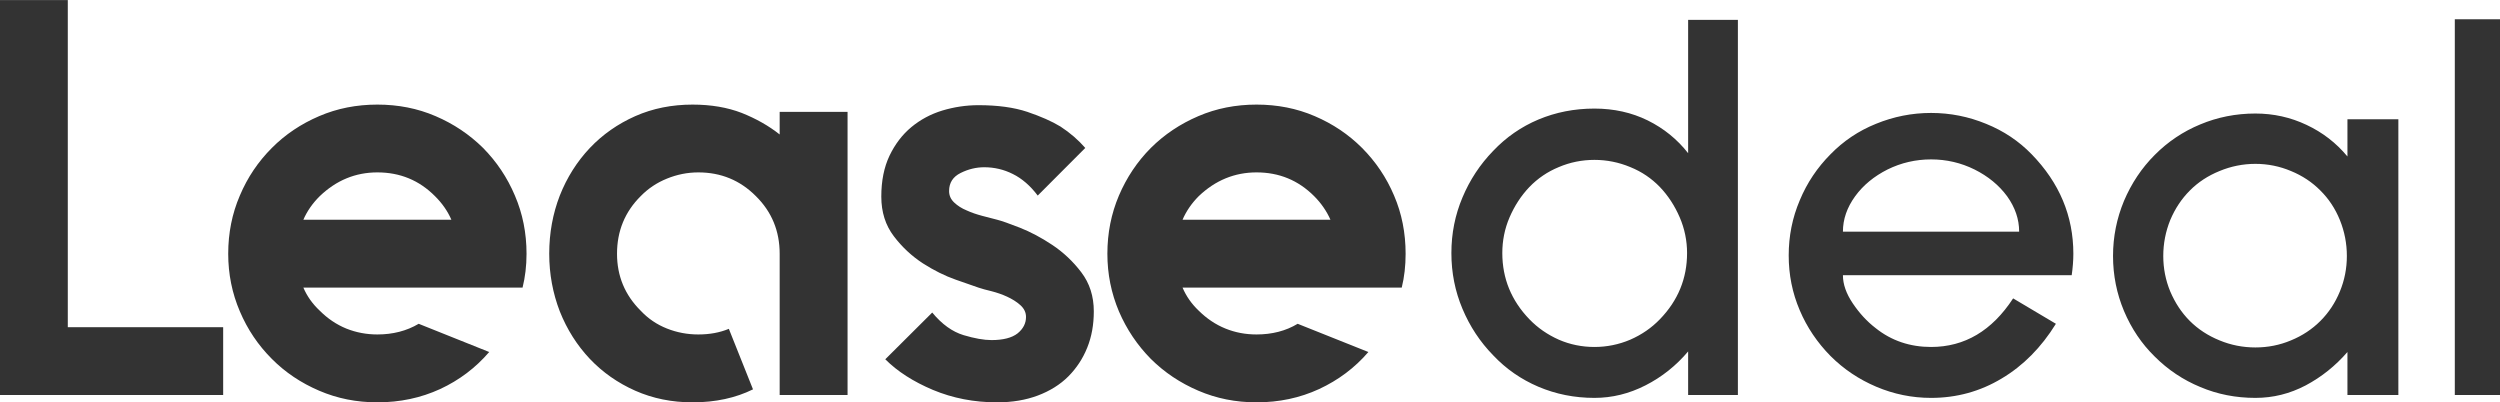 <?xml version="1.0" encoding="UTF-8"?>
<!DOCTYPE svg PUBLIC "-//W3C//DTD SVG 1.1//EN" "http://www.w3.org/Graphics/SVG/1.1/DTD/svg11.dtd">
<!-- Creator: CorelDRAW (Evaluation Version) -->
<svg xmlns="http://www.w3.org/2000/svg" xml:space="preserve" width="292px" height="47px" version="1.1" style="shape-rendering:geometricPrecision; text-rendering:geometricPrecision; image-rendering:optimizeQuality; fill-rule:evenodd; clip-rule:evenodd"
viewBox="0 0 257.77 41.48"
 xmlns:xlink="http://www.w3.org/1999/xlink"
 xmlns:xodm="http://www.corel.com/coreldraw/odm/2003">
 <defs>
  <style type="text/css">
   <![CDATA[
    .fil0 {fill:#333333;fill-rule:nonzero}
   ]]>
  </style>
 </defs>
 <g id="Layer_x0020_1">
  <path class="fil0" d="M6.99 33.73l16.02 0 0 6.99 -16.02 0 -6.99 0 0 -6.99 0 -33.73 6.99 0 0 33.73zm46.89 -4.08l-7.34 0 -15.26 0c0.38,0.89 0.95,1.69 1.69,2.38 0.82,0.82 1.73,1.43 2.73,1.84 1.02,0.41 2.09,0.61 3.21,0.61 1.59,0 3.01,-0.36 4.26,-1.1l7.27 2.91c-1.4,1.63 -3.08,2.9 -5.06,3.82 -1.98,0.91 -4.14,1.37 -6.47,1.37 -2.14,0 -4.14,-0.4 -6,-1.2 -1.87,-0.8 -3.5,-1.89 -4.88,-3.28 -1.41,-1.41 -2.51,-3.04 -3.3,-4.9 -0.8,-1.87 -1.2,-3.85 -1.2,-5.94 0,-2.14 0.4,-4.14 1.2,-6 0.79,-1.87 1.89,-3.5 3.3,-4.91 1.38,-1.39 3.01,-2.48 4.88,-3.28 1.86,-0.8 3.86,-1.19 6,-1.19 2.14,0 4.14,0.39 6,1.19 1.87,0.8 3.49,1.89 4.9,3.28 1.39,1.41 2.49,3.04 3.28,4.91 0.8,1.86 1.2,3.86 1.2,6 0,1.24 -0.14,2.4 -0.41,3.49l0 0zm-14.97 -11.88c-2.25,0 -4.23,0.81 -5.94,2.45 -0.74,0.73 -1.31,1.55 -1.69,2.43l15.26 0c-0.38,-0.88 -0.95,-1.7 -1.69,-2.43 -1.63,-1.64 -3.61,-2.45 -5.94,-2.45zm41.48 -6.24l7 0 0 29.19 -7 0 0 -14.56c0,-2.34 -0.81,-4.32 -2.45,-5.94 -1.63,-1.64 -3.61,-2.45 -5.94,-2.45 -1.12,0 -2.2,0.22 -3.23,0.64 -1.04,0.42 -1.94,1.02 -2.71,1.81 -1.63,1.62 -2.44,3.6 -2.44,5.94 0,2.29 0.81,4.25 2.44,5.87 0.77,0.82 1.67,1.43 2.71,1.84 1.03,0.41 2.11,0.61 3.23,0.61 1.17,0 2.21,-0.19 3.15,-0.58l2.49 6.24c-1.78,0.88 -3.86,1.34 -6.23,1.34 -2.13,0 -4.1,-0.4 -5.91,-1.2 -1.8,-0.8 -3.36,-1.89 -4.68,-3.28 -1.33,-1.41 -2.36,-3.04 -3.1,-4.9 -0.72,-1.87 -1.09,-3.85 -1.09,-5.94 0,-2.14 0.37,-4.14 1.09,-6 0.74,-1.87 1.77,-3.5 3.1,-4.91 1.32,-1.39 2.88,-2.48 4.68,-3.28 1.81,-0.8 3.78,-1.19 5.91,-1.19 1.91,0 3.59,0.29 5.07,0.86 1.48,0.59 2.79,1.33 3.91,2.22l0 -2.33zm22.42 11.12c0.47,0.12 1.25,0.39 2.34,0.82 1.09,0.43 2.21,1.02 3.35,1.78 1.14,0.76 2.14,1.7 2.99,2.82 0.86,1.13 1.29,2.47 1.29,4.03 0,1.36 -0.22,2.6 -0.67,3.72 -0.45,1.13 -1.1,2.12 -1.95,2.98 -0.85,0.85 -1.91,1.51 -3.16,1.98 -1.23,0.46 -2.63,0.7 -4.19,0.7 -2.37,0 -4.57,-0.43 -6.61,-1.28 -2.04,-0.86 -3.67,-1.91 -4.92,-3.16l4.84 -4.82c1,1.21 2.08,1.98 3.23,2.33 1.14,0.34 2.1,0.51 2.88,0.51 1.2,0 2.1,-0.23 2.69,-0.69 0.58,-0.47 0.87,-1.04 0.87,-1.69 0,-0.47 -0.19,-0.87 -0.59,-1.23 -0.39,-0.35 -0.85,-0.63 -1.37,-0.87 -0.52,-0.24 -1.06,-0.42 -1.6,-0.56 -0.54,-0.13 -0.99,-0.25 -1.34,-0.37 -0.46,-0.16 -1.25,-0.43 -2.35,-0.82 -1.11,-0.39 -2.24,-0.95 -3.38,-1.68 -1.15,-0.75 -2.15,-1.68 -3,-2.8 -0.86,-1.13 -1.29,-2.49 -1.29,-4.08 0,-1.63 0.28,-3.03 0.85,-4.23 0.57,-1.18 1.31,-2.16 2.25,-2.94 0.93,-0.77 1.99,-1.34 3.2,-1.71 1.2,-0.36 2.44,-0.55 3.72,-0.55 1.98,0 3.66,0.23 5.04,0.69 1.38,0.47 2.52,0.97 3.41,1.51 1.01,0.66 1.86,1.4 2.56,2.21l-4.9 4.91c-0.77,-1.02 -1.63,-1.76 -2.56,-2.22 -0.93,-0.47 -1.92,-0.7 -2.96,-0.7 -0.82,0 -1.63,0.19 -2.43,0.59 -0.79,0.39 -1.19,1.01 -1.19,1.86 0,0.47 0.18,0.86 0.53,1.19 0.35,0.33 0.77,0.6 1.28,0.81 0.5,0.23 1.04,0.41 1.6,0.56 0.57,0.15 1.08,0.29 1.54,0.4l0 0zm41.72 7l-7.35 0 -15.25 0c0.38,0.89 0.94,1.69 1.67,2.38 0.83,0.82 1.74,1.43 2.75,1.84 1.01,0.41 2.07,0.61 3.21,0.61 1.59,0 3.01,-0.36 4.24,-1.1l7.29 2.91c-1.4,1.63 -3.1,2.9 -5.08,3.82 -1.97,0.91 -4.12,1.37 -6.45,1.37 -2.14,0 -4.14,-0.4 -6,-1.2 -1.87,-0.8 -3.5,-1.89 -4.9,-3.28 -1.39,-1.41 -2.49,-3.04 -3.29,-4.9 -0.79,-1.87 -1.19,-3.85 -1.19,-5.94 0,-2.14 0.4,-4.14 1.19,-6 0.8,-1.87 1.89,-3.5 3.29,-4.91 1.4,-1.39 3.03,-2.48 4.9,-3.28 1.86,-0.8 3.86,-1.19 6,-1.19 2.14,0 4.14,0.39 6,1.19 1.87,0.8 3.49,1.89 4.88,3.28 1.4,1.41 2.51,3.04 3.3,4.91 0.8,1.86 1.19,3.86 1.19,6 0,1.24 -0.13,2.4 -0.4,3.49l0 0zm-14.97 -11.88c-2.25,0 -4.24,0.81 -5.96,2.45 -0.73,0.73 -1.29,1.55 -1.67,2.43l15.25 0c-0.39,-0.88 -0.95,-1.7 -1.68,-2.43 -1.64,-1.64 -3.61,-2.45 -5.94,-2.45l0 0z"/>
  <path class="fil0" d="M179.19 40.72l-5.13 0 0 -4.49c-1.24,1.47 -2.71,2.64 -4.4,3.5 -1.69,0.86 -3.44,1.29 -5.26,1.29 -2.07,0 -3.99,-0.39 -5.78,-1.15 -1.78,-0.76 -3.33,-1.83 -4.66,-3.24 -1.36,-1.39 -2.41,-2.99 -3.17,-4.8 -0.76,-1.8 -1.14,-3.72 -1.14,-5.74 0,-2.02 0.38,-3.93 1.14,-5.73 0.76,-1.81 1.81,-3.41 3.17,-4.81 1.33,-1.4 2.88,-2.48 4.66,-3.23 1.79,-0.75 3.71,-1.13 5.78,-1.13 2.01,0 3.84,0.41 5.49,1.22 1.66,0.82 3.05,1.95 4.17,3.38l0 -13.75 5.13 0 0 38.68 0 0zm-14.79 -24.24c-1.29,0 -2.52,0.25 -3.67,0.74 -1.17,0.48 -2.18,1.17 -3.04,2.06 -0.85,0.89 -1.53,1.94 -2.04,3.12 -0.51,1.18 -0.75,2.42 -0.75,3.69 0,2.61 0.93,4.89 2.79,6.82 0.86,0.89 1.87,1.59 3.04,2.11 1.15,0.5 2.38,0.75 3.67,0.75 1.28,0 2.51,-0.25 3.69,-0.75 1.19,-0.52 2.2,-1.22 3.06,-2.11 1.87,-1.93 2.8,-4.21 2.8,-6.82 0,-1.27 -0.25,-2.51 -0.76,-3.69 -0.51,-1.18 -1.19,-2.23 -2.04,-3.12 -0.86,-0.89 -1.87,-1.58 -3.06,-2.06 -1.18,-0.49 -2.41,-0.74 -3.69,-0.74zm49.21 11.89l-23.59 0c0,0.94 0.34,1.9 1.02,2.91 0.68,1.01 1.46,1.86 2.36,2.55 1.63,1.3 3.54,1.94 5.71,1.94 3.46,0 6.28,-1.67 8.46,-5.01l4.41 2.62c-1.51,2.44 -3.37,4.32 -5.59,5.64 -2.21,1.33 -4.64,2 -7.28,2 -1.97,0 -3.86,-0.39 -5.65,-1.15 -1.79,-0.76 -3.36,-1.81 -4.72,-3.17 -1.35,-1.37 -2.42,-2.94 -3.17,-4.71 -0.77,-1.8 -1.14,-3.68 -1.14,-5.66 0,-1.98 0.37,-3.87 1.14,-5.68 0.75,-1.81 1.82,-3.39 3.17,-4.75 1.33,-1.36 2.88,-2.41 4.69,-3.14 1.81,-0.74 3.7,-1.12 5.68,-1.12 1.98,0 3.87,0.38 5.67,1.12 1.81,0.73 3.38,1.78 4.7,3.14 2.87,2.95 4.3,6.37 4.3,10.26 0,0.7 -0.06,1.44 -0.17,2.21zm-14.5 -11.94c-1.59,0 -3.09,0.35 -4.49,1.04 -1.39,0.7 -2.51,1.62 -3.34,2.76 -0.84,1.16 -1.26,2.37 -1.26,3.65l18.17 0c0,-1.28 -0.41,-2.49 -1.24,-3.65 -0.84,-1.14 -1.96,-2.06 -3.36,-2.76 -1.4,-0.69 -2.89,-1.04 -4.48,-1.04zm48.18 24.29l-5.25 0 0 -4.43c-1.24,1.43 -2.68,2.58 -4.3,3.44 -1.64,0.86 -3.36,1.29 -5.19,1.29 -2.02,0 -3.91,-0.37 -5.68,-1.12 -1.77,-0.73 -3.34,-1.78 -4.7,-3.14 -1.35,-1.32 -2.4,-2.88 -3.17,-4.7 -0.75,-1.79 -1.13,-3.68 -1.13,-5.67 0,-1.98 0.38,-3.87 1.13,-5.68 0.77,-1.81 1.82,-3.39 3.17,-4.74 1.36,-1.37 2.93,-2.42 4.7,-3.15 1.77,-0.74 3.66,-1.12 5.68,-1.12 1.87,0 3.62,0.39 5.27,1.17 1.66,0.78 3.06,1.86 4.22,3.26l0 -3.84 5.25 0 0 28.43 0 0zm-14.74 -23.83c-1.28,0 -2.52,0.25 -3.7,0.74 -1.18,0.48 -2.21,1.15 -3.06,2.01 -0.85,0.85 -1.52,1.86 -2.02,3.04 -0.48,1.19 -0.72,2.42 -0.72,3.71 0,1.28 0.24,2.5 0.72,3.66 0.5,1.17 1.16,2.18 2.02,3.04 0.85,0.85 1.88,1.52 3.06,2 1.18,0.49 2.42,0.73 3.7,0.73 1.28,0 2.51,-0.24 3.67,-0.73 1.17,-0.48 2.18,-1.15 3.03,-2 0.86,-0.86 1.53,-1.87 2.01,-3.04 0.48,-1.16 0.72,-2.38 0.72,-3.66 0,-1.29 -0.24,-2.52 -0.72,-3.71 -0.48,-1.18 -1.15,-2.19 -2.01,-3.04 -0.85,-0.86 -1.86,-1.53 -3.03,-2.01 -1.16,-0.49 -2.39,-0.74 -3.67,-0.74zm25.22 23.83l-4.66 0 0 -38.74 4.66 0 0 38.74z"/>
 </g>
</svg>

